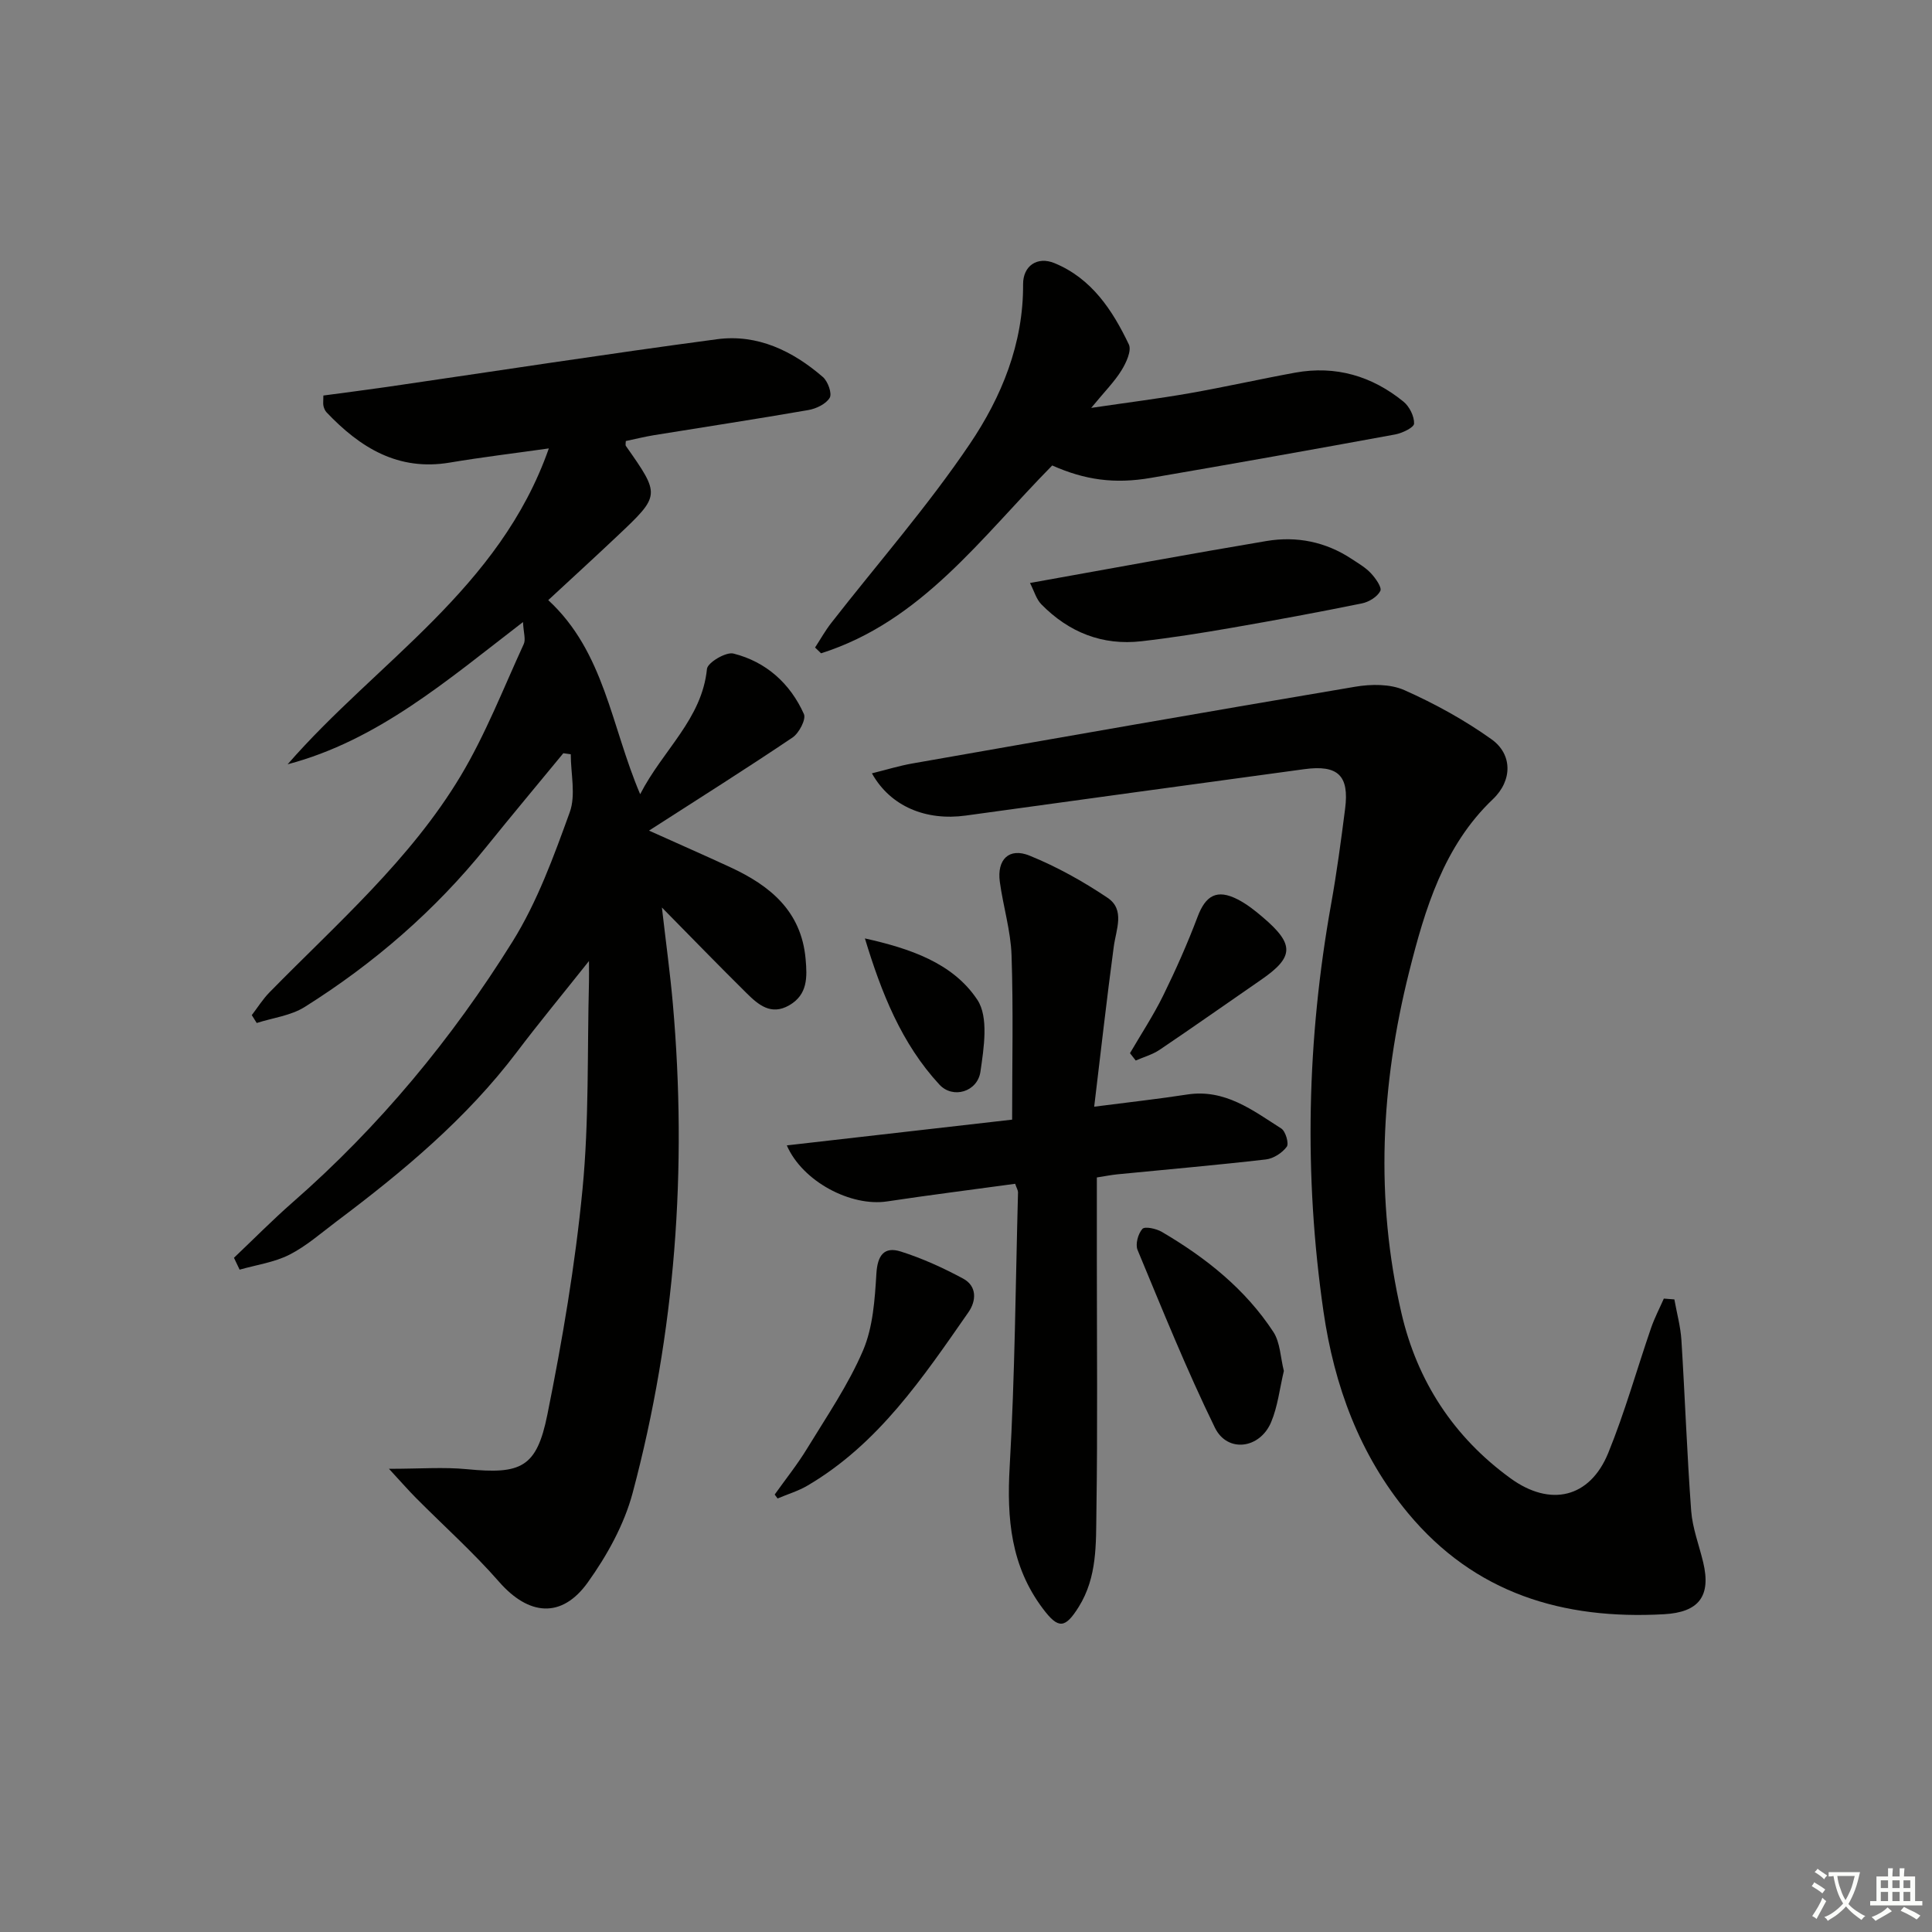 <svg enable-background="new 0 0 400 400" viewBox="0 0 400 400" xmlns="http://www.w3.org/2000/svg"><rect x="0" y="0" width="400" height="400" fill="#808080" stroke="none"/><path d="m377.9 391.2c-.2.3-.4.5-.6.8-.7-.6-1.4-1-2.2-1.5.2-.3.4-.5.5-.8.6.4 1.4.8 2.3 1.5zm-1.8 6.1c-.2-.2-.5-.4-.9-.6.4-.6.8-1.2 1.2-1.9s.7-1.3.9-1.9c.3.3.5.5.8.7-.7 1.3-1.4 2.6-2 3.7zm2.2-9c-.3.3-.5.5-.6.8-.6-.6-1.3-1.1-2-1.5.3-.3.5-.5.6-.7.6.5 1.3.9 2 1.4zm.3.2v-.9h2 4.5c-.3 1.3-.6 2.5-1 3.6s-.9 2.1-1.4 3c.4.5 1 1 1.6 1.4s1.2.8 1.9 1.1c-.3.2-.5.4-.8.8-.4-.3-1-.7-1.6-1.2s-1.2-1.1-1.6-1.6c-.5.6-1.1 1.1-1.7 1.6s-1.4.9-2.1 1.4c-.1-.3-.3-.5-.7-.8.6-.2 1.2-.5 1.9-1s1.4-1.1 2-1.8c-.5-.8-.9-1.6-1.2-2.5s-.6-2-.8-3.2c-.4.1-.7.1-1 .1zm2.5 2.7c.3 1 .7 1.7 1 2.2.3-.5.6-1.1 1-2s.6-1.9.9-3h-3.2-.4c.1.9.3 1.8.7 2.8z" fill="#fbfcfa"/><path d="m396.5 388.5v1.5 3.6h1.5v.9c-.4 0-1 0-1.7 0h-7.9c-.5 0-.9 0-1.2 0v-.9h1.3v-3.5c0-.7 0-1.2 0-1.6h2.4c0-.8 0-1.4 0-1.7h1c0 .3-.1.8-.1 1.7h1.5c0-.8 0-1.4 0-1.7h1c0 .3-.1.9-.1 1.7zm-8.2 9.2c-.2-.3-.5-.5-.8-.8.8-.3 1.4-.6 1.9-.9s1-.7 1.4-1.1c.3.3.6.5.9.8-1.6 1-2.8 1.6-3.4 2zm2.6-6.8v-1.6h-1.5v1.6zm0 2.7v-1.9h-1.5v1.9zm2.4-2.7v-1.6h-1.5v1.6zm0 2.7v-1.9h-1.5v1.9zm.2 2 .7-.8c.4.2.9.5 1.6.8s1.3.7 1.8 1c-.3.3-.5.6-.8.8-.4-.3-1.5-1-3.3-1.8zm2-4.7v-1.6h-1.4v1.6zm0 2.7v-1.9h-1.4v1.9z" fill="#fbfcfa"/><g fill="#010100"><path d="m48.44 260.41c4.04-3.83 7.96-7.81 12.15-11.48 17.93-15.68 32.99-33.87 45.52-53.98 5.12-8.22 8.53-17.61 11.85-26.78 1.29-3.56.21-7.98.21-12.01-.51-.07-1.03-.14-1.54-.21-5.31 6.45-10.67 12.85-15.91 19.35-10.65 13.22-23.31 24.18-37.63 33.18-2.88 1.81-6.61 2.25-9.94 3.32-.34-.54-.68-1.09-1.02-1.63 1.21-1.58 2.28-3.3 3.66-4.71 13.97-14.25 29.19-27.49 39.57-44.79 5.17-8.63 8.86-18.15 13.08-27.33.44-.96-.05-2.35-.16-4.55-15.72 12.08-30.05 24.51-48.73 29.45 18.48-21.24 43.89-36.32 54.08-65.4-7.23 1.02-13.89 1.82-20.49 2.93-10.71 1.81-18.59-3.09-25.53-10.4-.32-.34-.53-.85-.64-1.32s-.02-.98-.02-2.16c4.37-.59 8.75-1.14 13.11-1.77 22.8-3.32 45.58-6.85 68.41-9.89 8.36-1.11 15.66 2.43 21.9 7.83 1.04.9 1.94 3.42 1.41 4.3-.77 1.29-2.8 2.26-4.44 2.54-10.63 1.85-21.3 3.47-31.95 5.2-1.96.32-3.9.81-5.82 1.21 0 .4-.13.82.02 1.03 7.14 10.17 7.16 10.19-1.73 18.59-4.7 4.44-9.47 8.8-14.35 13.32 11.66 10.76 12.99 26.03 19.03 40.18 4.73-9.21 12.78-15.51 13.83-25.94.13-1.31 3.93-3.57 5.48-3.18 6.76 1.7 11.74 6.18 14.59 12.52.49 1.1-1.01 3.96-2.36 4.87-9.5 6.4-19.2 12.51-29.71 19.27 6.11 2.75 11.49 5.11 16.81 7.57 8.24 3.81 14.72 9.08 15.61 18.98.34 3.78.46 7.4-3.4 9.62-3.75 2.16-6.39-.12-8.79-2.49-5.64-5.57-11.16-11.26-17.56-17.76.86 7.48 1.71 13.66 2.26 19.86 3.02 34.25.54 68.12-8.32 101.35-1.75 6.55-5.29 12.94-9.27 18.5-5.43 7.6-12.27 6.88-18.38-.1-5.35-6.12-11.45-11.57-17.19-17.35-1.57-1.58-3.04-3.27-5.61-6.05 6.44 0 11.34-.39 16.15.08 11.18 1.09 14.43-.31 16.64-11.27 3.11-15.43 5.77-31.02 7.28-46.67 1.38-14.21.97-28.59 1.34-42.89.03-1.07 0-2.14 0-4.38-5.51 6.94-10.35 12.78-14.92 18.83-10.46 13.82-23.6 24.76-37.34 35.08-3.19 2.4-6.25 5.11-9.77 6.9-3.15 1.59-6.84 2.1-10.3 3.09-.39-.82-.78-1.64-1.17-2.46z"/><path d="m346.66 269.03c.5 2.81 1.28 5.61 1.46 8.45.74 11.77 1.15 23.56 2.02 35.32.27 3.58 1.63 7.09 2.48 10.63 1.7 7.1-.94 10.38-8.11 10.78-20.92 1.16-39.18-4.3-53-20.94-10.06-12.12-15.28-26.42-17.5-41.76-4.08-28.18-3.44-56.32 1.59-84.37 1.17-6.53 2.05-13.11 2.89-19.69.89-6.89-1.48-9.15-8.46-8.2-23.35 3.18-46.7 6.37-70.05 9.6-8.23 1.14-15.61-1.85-19.46-8.74 2.97-.73 5.66-1.57 8.42-2.05 30.53-5.36 61.07-10.73 91.64-15.88 3.3-.56 7.25-.6 10.19.71 6.3 2.8 12.46 6.19 18.06 10.19 4.29 3.07 4.36 8.48.25 12.39-10.15 9.65-14.06 22.7-17.35 35.81-5.86 23.38-7.04 46.97-1.58 70.57 3.26 14.08 10.79 25.66 22.6 34.23 8.23 5.97 16.41 4.07 20.22-5.26 3.44-8.43 5.9-17.26 8.87-25.89.72-2.08 1.75-4.05 2.64-6.07.73.05 1.46.11 2.18.17z"/><path d="m210.18 245.09c-8.83 1.21-17.69 2.32-26.51 3.65-7.47 1.13-17.5-4.08-20.77-11.6 15.8-1.8 31.38-3.58 46.65-5.33 0-11.58.26-22.82-.12-34.03-.17-5.09-1.74-10.13-2.43-15.22-.62-4.6 1.91-7.14 6.16-5.41 5.64 2.29 11.09 5.33 16.15 8.73 3.67 2.47 1.76 6.54 1.28 10.14-1.45 10.78-2.66 21.58-4.05 33.11 7.44-.96 13.35-1.61 19.23-2.52 7.82-1.21 13.57 3.25 19.51 7.04.89.57 1.62 3.11 1.13 3.77-.94 1.27-2.75 2.45-4.32 2.63-10.23 1.18-20.5 2.07-30.75 3.08-1.29.13-2.57.39-4.25.65v17.13c0 17.33.17 34.66-.09 51.99-.1 6.71.19 13.61-3.65 19.77-2.84 4.55-4.24 4.63-7.43.39-6.64-8.82-7.49-18.66-6.88-29.35 1.09-18.93 1.22-37.91 1.73-56.87-.01-.43-.31-.9-.59-1.75z"/><path d="m217.85 96.37c-14.74 14.95-27.07 32.3-47.86 38.89-.41-.4-.83-.8-1.24-1.2 1.12-1.71 2.12-3.51 3.37-5.11 9.61-12.32 19.96-24.13 28.68-37.05 6.55-9.7 11.1-20.75 11.02-33.05-.02-3.8 2.93-5.84 6.5-4.37 7.68 3.16 12 9.72 15.39 16.82.62 1.29-.55 3.82-1.52 5.38-1.44 2.34-3.44 4.33-6.27 7.77 7.73-1.14 14.03-1.93 20.27-3.02 7.35-1.29 14.64-2.94 21.98-4.28 8.37-1.52 15.88.7 22.4 6 1.23 1 2.25 3.03 2.2 4.55-.02.81-2.45 1.98-3.92 2.25-16.82 3.09-33.65 6.09-50.51 8.98-7.65 1.33-13.77.42-20.49-2.56z"/><path d="m213.25 120.7c17.01-3.04 32.97-6 48.97-8.69 6.25-1.05 12.26.16 17.64 3.72 1.38.91 2.87 1.77 3.98 2.96.95 1.02 2.31 2.93 1.94 3.66-.62 1.22-2.37 2.29-3.82 2.58-8.94 1.82-17.91 3.48-26.9 5.04-6.21 1.08-12.45 2.07-18.71 2.79-8.12.94-15.06-1.85-20.74-7.63-1.05-1.06-1.48-2.71-2.36-4.43z"/><path d="m265.81 283.84c-.87 3.64-1.26 7.34-2.64 10.61-2.34 5.54-9.07 6.4-11.64 1.13-5.87-12.01-10.87-24.44-16.01-36.79-.49-1.18.1-3.36 1-4.36.51-.57 2.86-.06 4.01.61 9.11 5.34 17.3 11.84 23.13 20.76 1.4 2.18 1.44 5.24 2.15 8.04z"/><path d="m160.39 309.43c2.26-3.18 4.72-6.24 6.74-9.57 4.05-6.64 8.51-13.15 11.55-20.25 2.07-4.84 2.44-10.57 2.77-15.95.23-3.79 1.63-5.62 5.03-4.55 4.46 1.41 8.81 3.39 12.94 5.62 2.87 1.55 2.74 4.58 1.08 6.96-9.42 13.52-18.64 27.27-33.32 35.89-1.92 1.13-4.12 1.78-6.19 2.66-.2-.26-.4-.54-.6-.81z"/><path d="m233.95 218.05c2.31-3.96 4.85-7.82 6.87-11.92 2.61-5.32 5.03-10.76 7.12-16.3 1.68-4.46 4.01-5.81 8.29-3.63 1.9.97 3.63 2.34 5.26 3.74 6.57 5.6 6.44 8.22-.46 12.96-6.98 4.81-13.9 9.7-20.93 14.44-1.48 1-3.3 1.5-4.96 2.23-.4-.5-.79-1.01-1.19-1.52z"/><path d="m179.07 194.29c9.25 2.07 18.2 5.04 23.28 12.71 2.37 3.58 1.35 9.95.64 14.88-.61 4.17-5.69 5.7-8.49 2.68-7.86-8.49-12.03-19.05-15.43-30.27z"/></g></svg>